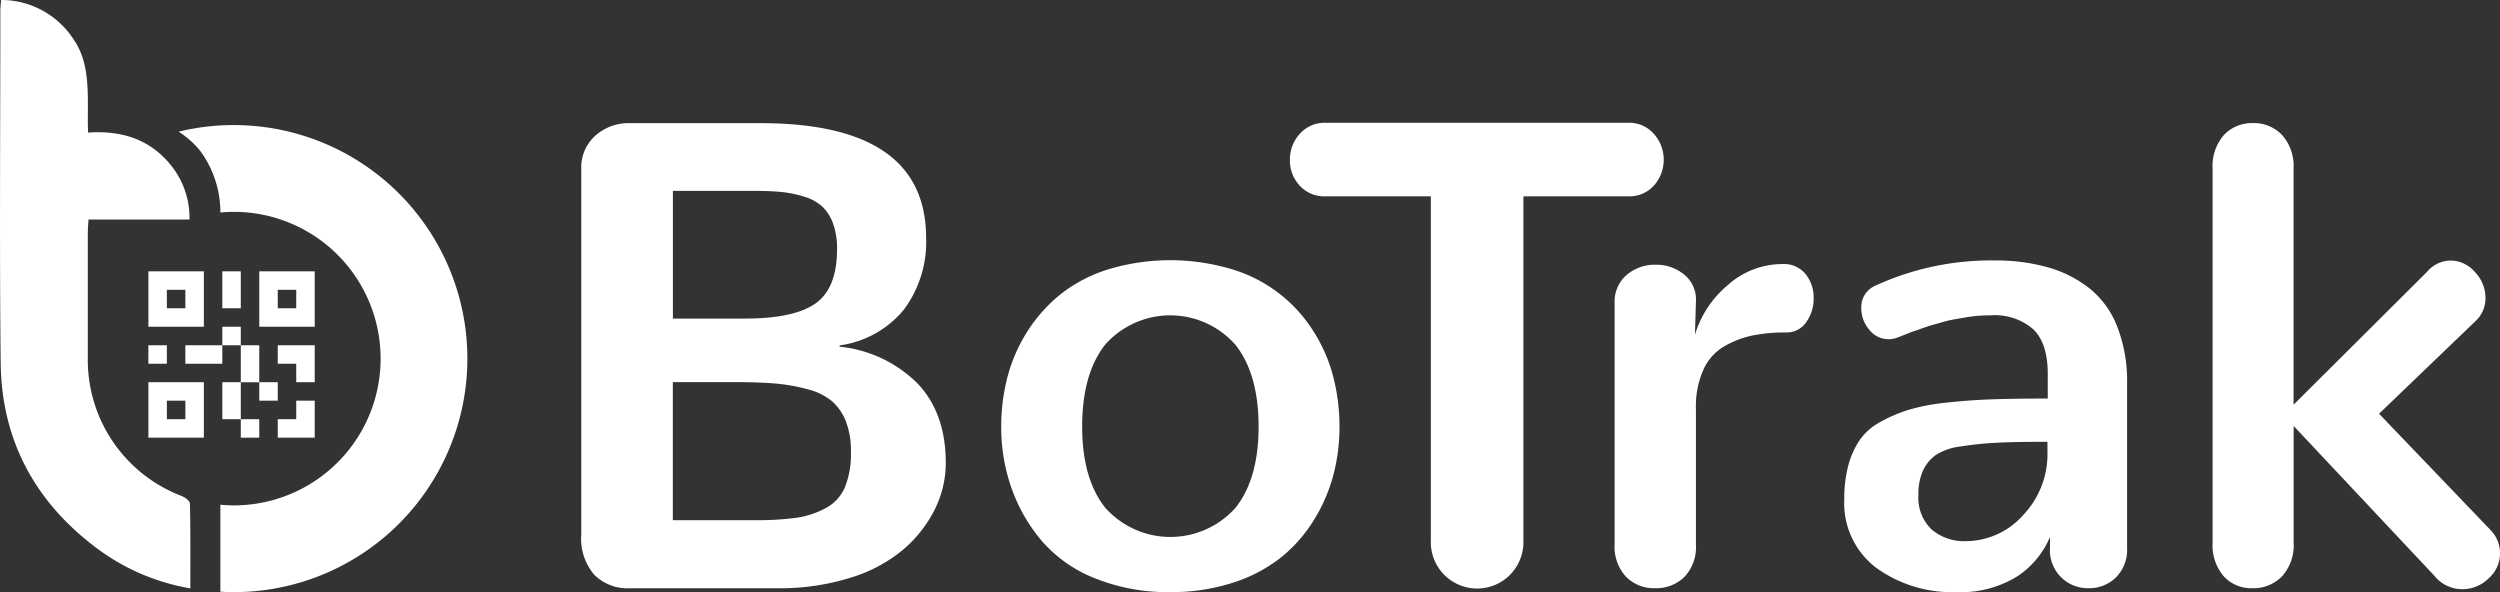 <svg xmlns="http://www.w3.org/2000/svg" width="330.148" height="78.192" viewBox="0 0 330.148 78.192"><rect x="0" y="0" width="330.148" height="78.192" fill="#333333" stroke="none"/><g transform="translate(-132.565 -258.92)"><path d="M211.051,334.832a7.316,7.316,0,0,1-1.725-5.3v-48.3a5.614,5.614,0,0,1,1.854-4.388,6.552,6.552,0,0,1,4.535-1.661h17.252q21.894,0,21.9,15.164a14.954,14.954,0,0,1-2.9,9.415,13.285,13.285,0,0,1-8.52,4.77v.17a17.014,17.014,0,0,1,10.287,4.857q3.726,3.916,3.727,10.477a13.746,13.746,0,0,1-1.428,6.113,16.934,16.934,0,0,1-4.109,5.279,19.624,19.624,0,0,1-7.008,3.771,31.105,31.105,0,0,1-9.648,1.406H215.716A6.21,6.21,0,0,1,211.051,334.832Zm19.828-33.84q6.6,0,9.414-2.023t2.813-7.135a9.677,9.677,0,0,0-.533-3.406,5.768,5.768,0,0,0-1.426-2.236,6.178,6.178,0,0,0-2.387-1.3,14.864,14.864,0,0,0-3.023-.619q-1.534-.147-3.748-.146H221.426v16.867h9.453Zm1.363,26.621a38.712,38.712,0,0,0,5.5-.318,11.588,11.588,0,0,0,3.875-1.279,5.654,5.654,0,0,0,2.535-2.768,11.83,11.83,0,0,0,.787-4.666,10.7,10.7,0,0,0-.68-4.045,6.843,6.843,0,0,0-1.854-2.662,8.222,8.222,0,0,0-3.2-1.555,23.939,23.939,0,0,0-4.2-.746q-2.174-.193-5.367-.191h-8.219v18.23h10.817Z" fill="#ffffff"/><path d="M277.139,335.279a18.007,18.007,0,0,1-7.008-4.939,22.208,22.208,0,0,1-3.982-6.943,24.073,24.073,0,0,1-1.363-8.137,25.916,25.916,0,0,1,.83-6.58,21.1,21.1,0,0,1,2.619-5.984,20.316,20.316,0,0,1,4.367-4.9,19.514,19.514,0,0,1,6.3-3.3,28.343,28.343,0,0,1,16.269-.041,19.173,19.173,0,0,1,10.713,8.007,20.778,20.778,0,0,1,2.7,6.027,25.983,25.983,0,0,1,.871,6.771,24.858,24.858,0,0,1-.83,6.477,21.8,21.8,0,0,1-2.6,5.941,19.372,19.372,0,0,1-4.346,4.9,20,20,0,0,1-6.324,3.3,26.264,26.264,0,0,1-8.262,1.234A25.6,25.6,0,0,1,277.139,335.279Zm18.57-9.285q3.064-3.832,3.066-10.734,0-6.941-3.066-10.816a11.481,11.481,0,0,0-17.186-.024q-3.049,3.858-3.047,10.84,0,6.906,3.066,10.734a11.521,11.521,0,0,0,17.167,0Z" fill="#ffffff"/><path d="M323.332,334.875a6.159,6.159,0,0,1-1.811-4.621V284.847H307.634a4.4,4.4,0,0,1-3.449-1.426,4.9,4.9,0,0,1-1.279-3.388,5.019,5.019,0,0,1,1.3-3.427,4.355,4.355,0,0,1,3.43-1.471H347.59a4.3,4.3,0,0,1,3.385,1.471A5.121,5.121,0,0,1,351,283.4a4.329,4.329,0,0,1-3.408,1.446H333.745v45.407a6.173,6.173,0,0,1-1.809,4.621,6.119,6.119,0,0,1-8.6,0Z" fill="#ffffff"/><path d="M347.3,335.088a5.845,5.845,0,0,1-1.51-4.322V298.99a4.646,4.646,0,0,1,1.6-3.771,5.737,5.737,0,0,1,3.813-1.341,5.8,5.8,0,0,1,3.77,1.3,4.23,4.23,0,0,1,1.555,3.554l-.129,4.389a13.728,13.728,0,0,1,4.367-6.582,10.827,10.827,0,0,1,7.219-2.747,3.665,3.665,0,0,1,3.025,1.321,4.932,4.932,0,0,1,1.063,3.194,5.276,5.276,0,0,1-.977,3.153,3.094,3.094,0,0,1-2.643,1.363,21.988,21.988,0,0,0-4.451.4,12.68,12.68,0,0,0-3.727,1.428,6.762,6.762,0,0,0-2.768,3.107,11.942,11.942,0,0,0-.98,5.111v17.975a5.712,5.712,0,0,1-1.514,4.26,5.307,5.307,0,0,1-3.9,1.492A5.154,5.154,0,0,1,347.3,335.088Z" fill="#ffffff"/><path d="M380.271,333.854a10.693,10.693,0,0,1-4.152-8.967,17.06,17.06,0,0,1,.531-4.494,11.13,11.13,0,0,1,1.49-3.342,7.882,7.882,0,0,1,2.7-2.387,19.47,19.47,0,0,1,3.707-1.6,27.1,27.1,0,0,1,4.961-.961q3-.338,6.072-.445t7.41-.107v-3.279q0-4-1.9-5.857a7.774,7.774,0,0,0-5.643-1.854c-.539,0-1.086.023-1.641.064s-1.115.115-1.682.215-1.066.184-1.49.254a13.962,13.962,0,0,0-1.533.363q-.9.255-1.363.383c-.314.086-.768.232-1.363.447s-.98.348-1.15.4-.553.207-1.152.447-.908.361-.936.361a2.842,2.842,0,0,1-1.191.215,3.182,3.182,0,0,1-2.535-1.258,4.317,4.317,0,0,1-1.045-2.832,3.072,3.072,0,0,1,1.875-2.982,36.485,36.485,0,0,1,15.719-3.322,25.4,25.4,0,0,1,7.027.9,15.862,15.862,0,0,1,5.494,2.768,12.11,12.11,0,0,1,3.686,5.069,19.974,19.974,0,0,1,1.3,7.539v21.639a5.189,5.189,0,0,1-1.49,3.961,5.035,5.035,0,0,1-3.58,1.406,5,5,0,0,1-5.11-5.367v-1.4a11.648,11.648,0,0,1-4.41,5.258,14.181,14.181,0,0,1-7.984,2.023A17.029,17.029,0,0,1,380.271,333.854Zm19.4-6.836a11.7,11.7,0,0,0,3.279-8.52v-1.236q-4.26,0-6.752.129a43.624,43.624,0,0,0-4.727.49,7.708,7.708,0,0,0-3.3,1.15,5.321,5.321,0,0,0-1.662,2.045,7.544,7.544,0,0,0-.6,3.217,5.783,5.783,0,0,0,1.729,4.535,6.579,6.579,0,0,0,4.578,1.555A10.156,10.156,0,0,0,399.674,327.018Z" fill="#ffffff"/><path d="M426.23,335.023a6.245,6.245,0,0,1-1.469-4.43V281.184a6.2,6.2,0,0,1,1.49-4.429,5.048,5.048,0,0,1,3.834-1.577,5.111,5.111,0,0,1,3.855,1.577,6.147,6.147,0,0,1,1.512,4.429v31.178l17.633-17.549a4.123,4.123,0,0,1,3.111-1.489,4.265,4.265,0,0,1,3.193,1.512,4.9,4.9,0,0,1,1.406,3.429,4.088,4.088,0,0,1-1.193,2.94l-12.863,12.352,14.7,15.334a4.387,4.387,0,0,1-.235,6.412,4.914,4.914,0,0,1-3.471,1.426,4.711,4.711,0,0,1-3.7-1.789l-18.572-19.766v15.42a6.088,6.088,0,0,1-1.533,4.43A5.222,5.222,0,0,1,430,336.6,4.924,4.924,0,0,1,426.23,335.023Z" fill="#ffffff"/><path d="M157.646,325.4c-.008-.348-.686-.813-1.141-1a19.218,19.218,0,0,1-12.342-18.385c-.008-5.68,0-10.667,0-16.344,0-.549.055-1.1.088-1.763h13.336a11.014,11.014,0,0,0-2.477-7.2c-2.795-3.443-6.553-4.581-10.912-4.277-.176-4.01.525-8.657-1.793-12.116a11.4,11.4,0,0,0-9.693-5.4c-.041.548-.1.952-.1,1.357,0,15.525-.125,31.05.045,46.575.109,10.25,4.584,18.455,12.8,24.551a28.529,28.529,0,0,0,12.242,5.221C157.7,332.779,157.73,329.094,157.646,325.4Z" fill="#ffffff" fill-rule="evenodd"/><path d="M163.447,275.434a30.87,30.87,0,0,0-7.295.874,11.7,11.7,0,0,1,2.877,2.568,13.751,13.751,0,0,1,2.641,8.1v.007c.586-.055,1.178-.086,1.777-.086a19.382,19.382,0,0,1,0,38.764c-.6,0-1.2-.033-1.779-.088,0,4.561,0,8.7,0,11.488.59.033,1.182.055,1.779.055a30.838,30.838,0,1,0,0-61.677Z" fill="#ffffff" fill-rule="evenodd"/><path d="M159.486,294.751h-7.324v7.321h7.324Zm-2.441,4.882H154.6V297.19h2.441Zm-4.883,17.082h7.324v-7.32h-7.324Zm2.442-4.881h2.441v2.443H154.6Zm12.2-17.083v7.321h7.322v-7.321Zm4.881,4.882h-2.439V297.19h2.439Zm-9.762-4.882h2.441v4.881h-2.441Zm0,7.321h2.441v2.441h-2.441Zm-9.764,2.442H154.6v2.439h-2.441Zm4.883,0h4.881v2.439h-4.881Zm9.762,4.881h2.441v2.439h-2.441Zm-4.881,2.439v2.443h2.441v-4.883h-2.441Zm2.441,2.443h2.439v2.438h-2.439Zm0-9.763h2.439V309.4h-2.439Zm7.321,0h-2.439v2.439h2.439v2.441h2.441v-4.881h-2.441Zm0,9.763h-2.439v2.438h4.881v-4.881h-2.441v2.443Z" fill="#ffffff"/></g></svg>